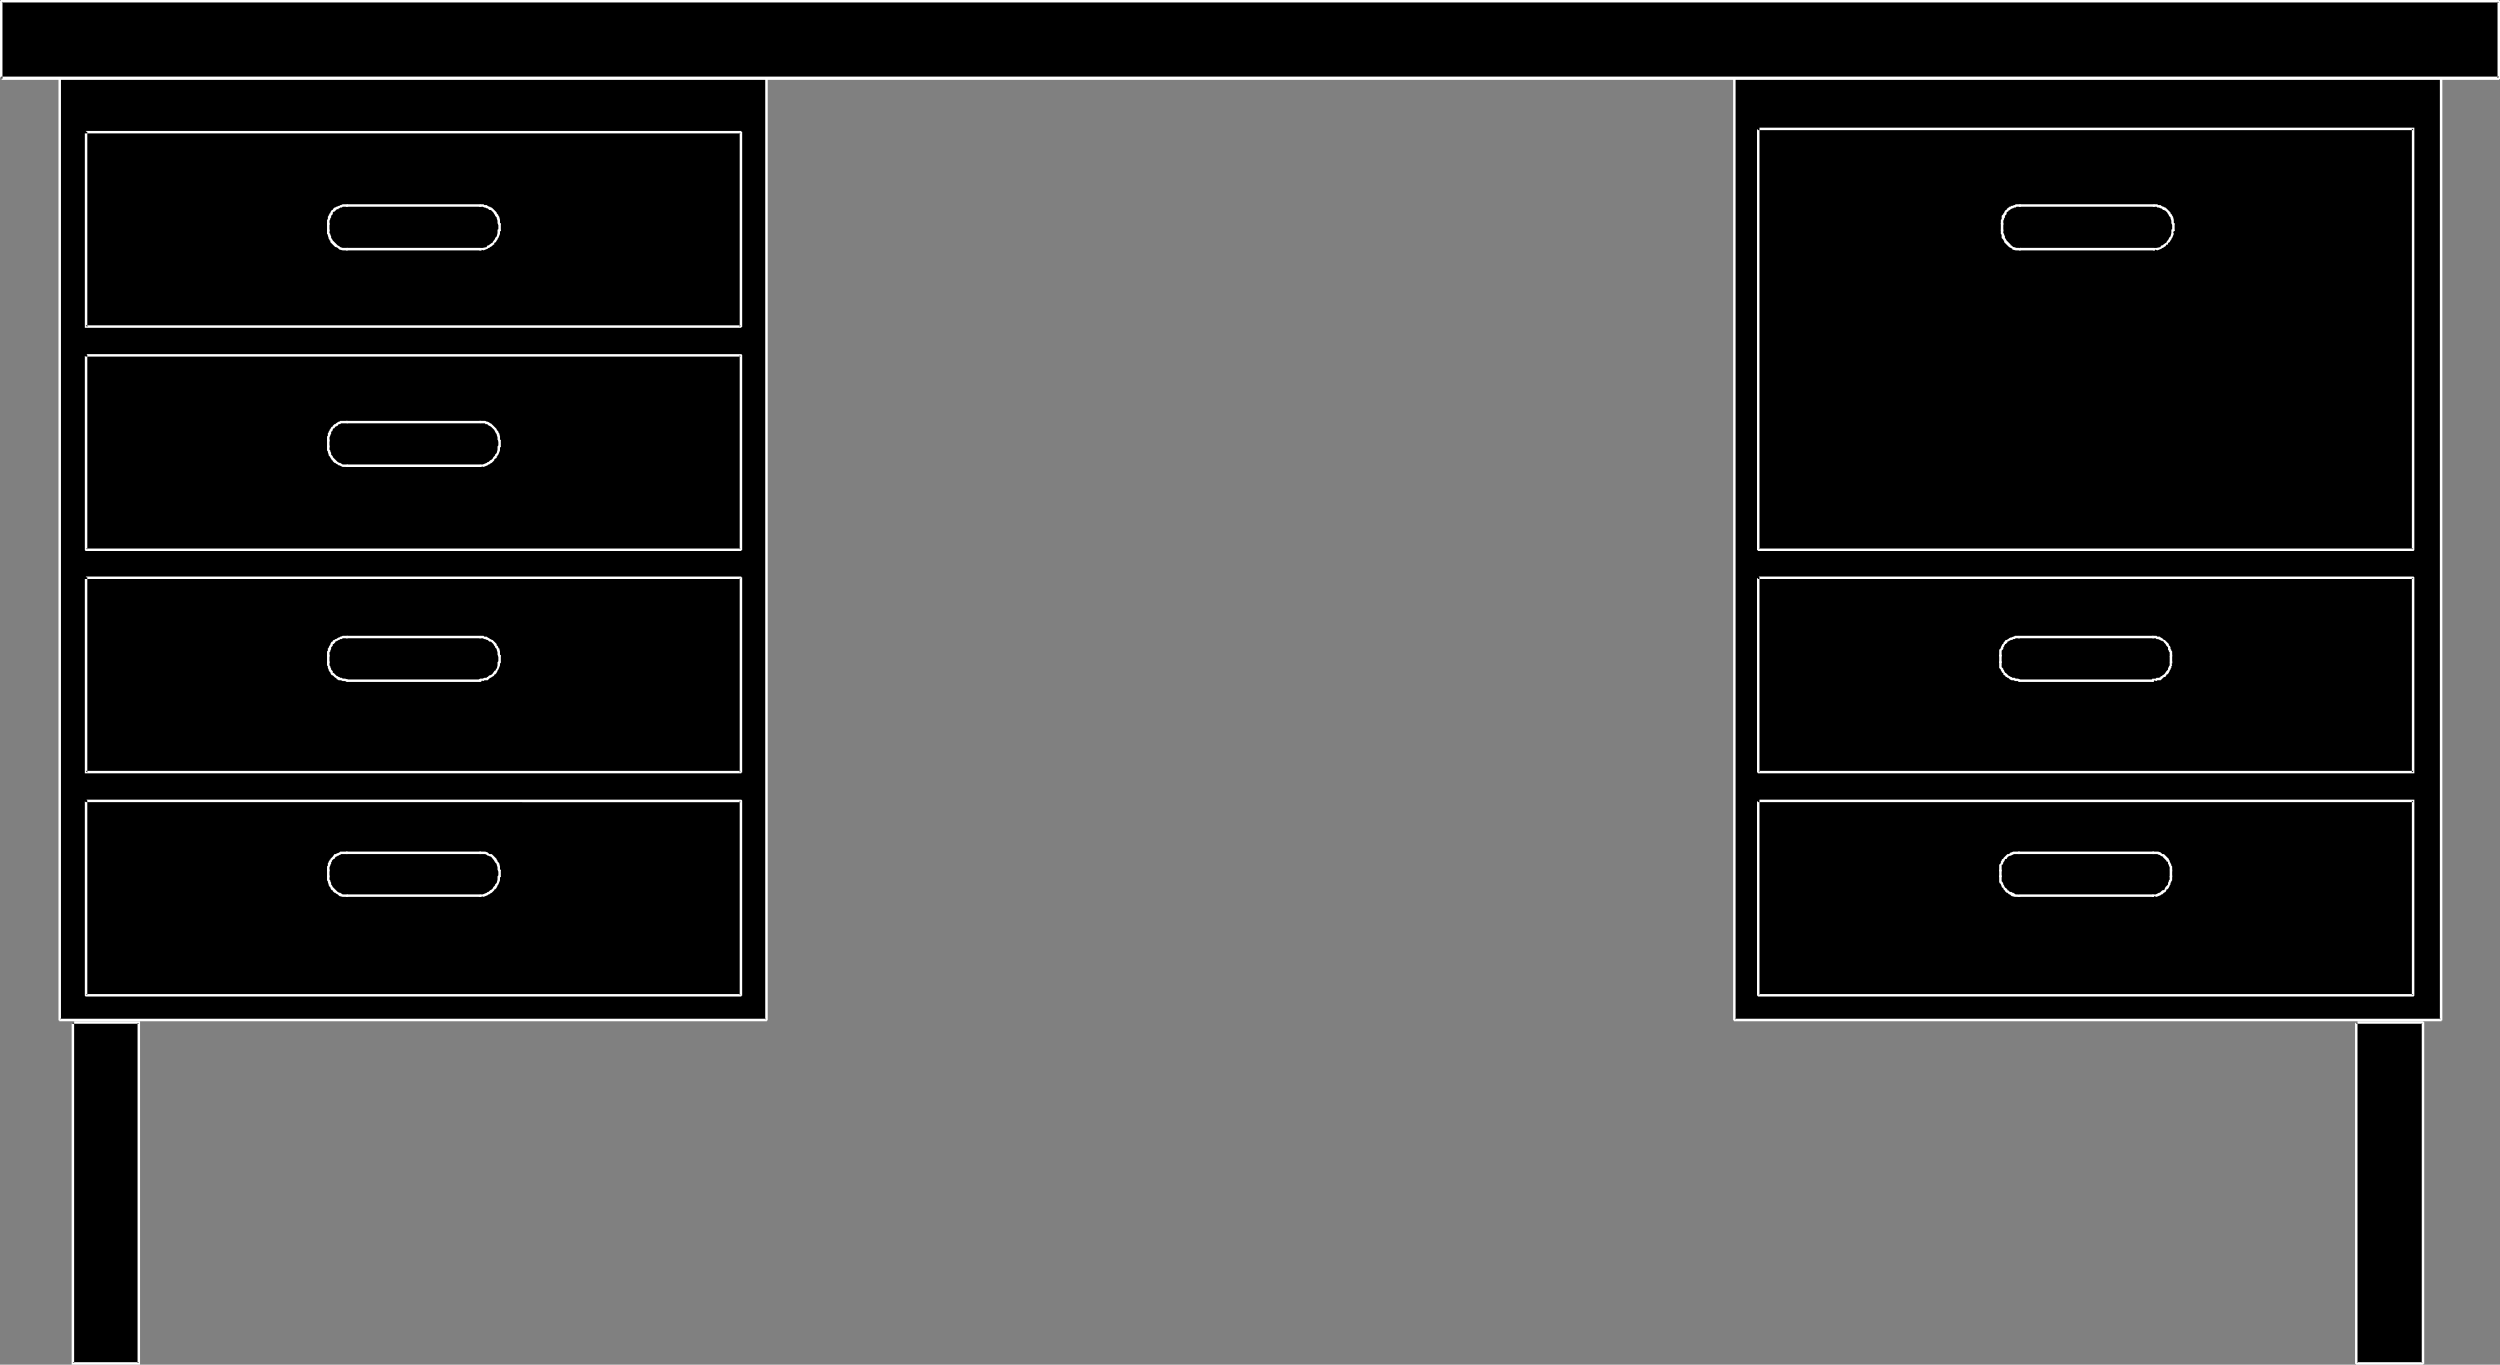 <?xml version="1.0" encoding="UTF-8" standalone="no"?>
<svg
   version="1.0"
   width="129.766mm"
   height="70.835mm"
   id="svg87"
   sodipodi:docname="Desk 06.wmf"
   xmlns:inkscape="http://www.inkscape.org/namespaces/inkscape"
   xmlns:sodipodi="http://sodipodi.sourceforge.net/DTD/sodipodi-0.dtd"
   xmlns="http://www.w3.org/2000/svg"
   xmlns:svg="http://www.w3.org/2000/svg">
  <rect width="100%" height="100%" fill="#808080" stroke="none"/>
  <sodipodi:namedview
     id="namedview87"
     pagecolor="#ffffff"
     bordercolor="#000000"
     borderopacity="0.25"
     inkscape:showpageshadow="2"
     inkscape:pageopacity="0.0"
     inkscape:pagecheckerboard="0"
     inkscape:deskcolor="#d1d1d1"
     inkscape:document-units="mm" />
  <defs
     id="defs1">
    <pattern
       id="WMFhbasepattern"
       patternUnits="userSpaceOnUse"
       width="6"
       height="6"
       x="0"
       y="0" />
  </defs>
  <path
     style="fill:#000000;fill-opacity:1;fill-rule:evenodd;stroke:none"
     d="M 11.797,15.188 H 150.288 V 200.025 H 11.797 Z"
     id="path1" />
  <path
     style="fill:#ffffff;fill-opacity:1;fill-rule:evenodd;stroke:none"
     d="m 11.797,14.865 h -0.162 v 0.162 h -0.162 v 0 0 0.162 0.162 0 h 0.162 v 0 H 150.288 l -0.162,-0.162 V 200.025 l 0.162,-0.162 H 11.797 l 0.162,0.162 v -184.999 0 0 h -0.162 v -0.162 h -0.162 v 0.162 h -0.162 v 0 0 0.162 184.837 0.162 0 0 h 0.162 v 0.162 h 0.162 138.491 0.162 v -0.162 0 0 h 0.162 V 200.025 15.188 15.026 h -0.162 v 0 0 -0.162 h -0.162 z"
     id="path2" />
  <path
     style="fill:#000000;fill-opacity:1;fill-rule:evenodd;stroke:none"
     d="m 14.221,200.671 h 13.09 v 66.729 H 14.221 Z"
     id="path3" />
  <path
     style="fill:#ffffff;fill-opacity:1;fill-rule:evenodd;stroke:none"
     d="m 14.221,200.348 v 0 0 h -0.162 v 0.162 0 0.162 0 0.162 h 0.162 v 0 H 27.31 L 26.987,200.671 v 66.729 l 0.323,-0.162 H 14.221 l 0.323,0.162 v -66.89 0 -0.162 h -0.162 v 0 h -0.162 v 0 h -0.162 v 0.162 0 0.162 66.729 0.162 0 0.162 h 0.162 v 0 0 h 13.09 v 0 0 h 0.162 v -0.162 0 -0.162 -66.729 -0.162 0 -0.162 h -0.162 v 0 0 z"
     id="path4" />
  <path
     style="fill:#000000;fill-opacity:1;fill-rule:evenodd;stroke:none"
     d="M 340.329,15.188 H 478.82 V 200.025 H 340.329 Z"
     id="path5" />
  <path
     style="fill:#ffffff;fill-opacity:1;fill-rule:evenodd;stroke:none"
     d="m 340.329,14.865 h -0.162 v 0.162 h -0.162 v 0 0 0.162 0.162 0 h 0.162 v 0 h 138.653 l -0.162,-0.162 V 200.025 l 0.162,-0.162 H 340.329 l 0.162,0.162 v -184.999 0 0 h -0.162 v -0.162 h -0.162 v 0.162 h -0.162 v 0 0 0.162 184.837 0.162 0 0 h 0.162 v 0.162 h 0.162 138.491 0.162 v -0.162 0 0 h 0.162 V 200.025 15.188 15.026 h -0.162 v 0 0 -0.162 h -0.162 z"
     id="path6" />
  <path
     style="fill:#000000;fill-opacity:1;fill-rule:evenodd;stroke:none"
     d="m 462.337,200.671 h 12.928 v 66.729 h -12.928 z"
     id="path7" />
  <path
     style="fill:#ffffff;fill-opacity:1;fill-rule:evenodd;stroke:none"
     d="m 462.337,200.348 h -0.162 v 0 0 0.162 h -0.162 v 0.162 h 0.162 v 0.162 0 0 h 13.09 l -0.162,-0.162 v 66.729 l 0.162,-0.162 h -12.928 l 0.162,0.162 v -66.89 0 -0.162 0 h -0.162 -0.162 v 0 0 0.162 h -0.162 v 0.162 66.729 0.162 h 0.162 v 0.162 0 0 h 0.162 12.928 0.162 v 0 0 -0.162 h 0.162 v -0.162 -66.729 -0.162 h -0.162 v -0.162 0 0 h -0.162 z"
     id="path8" />
  <path
     style="fill:#000000;fill-opacity:1;fill-rule:evenodd;stroke:none"
     d="M 0.323,15.349 V 0.323 H 490.294 V 15.349 Z"
     id="path9" />
  <path
     style="fill:#ffffff;fill-opacity:1;fill-rule:evenodd;stroke:none"
     d="m 0,15.349 v 0 0.162 0 h 0.162 v 0.162 h 0.162 v -0.162 h 0.162 v 0 -0.162 V 0.323 L 0.323,0.485 H 490.294 l -0.323,-0.162 V 15.349 l 0.323,-0.323 H 0.162 v 0.162 H 0 v 0 0.162 0 0.162 0 h 0.162 v 0.162 H 0.323 490.294 v 0 -0.162 h 0.162 v 0 -0.162 0 -15.026 -0.162 0 0 h -0.162 V 0 0 H 0.323 0.162 V 0.162 H 0 v 0 0 0.162 z"
     id="path10" />
  <path
     style="fill:#000000;fill-opacity:1;fill-rule:evenodd;stroke:none"
     d="M 16.806,26.013 H 145.278 V 64.144 H 16.806 Z"
     id="path11" />
  <path
     style="fill:#ffffff;fill-opacity:1;fill-rule:evenodd;stroke:none"
     d="m 16.806,25.69 v 0 l -0.162,0.162 v 0 0 0 0.162 0 0.162 0 h 0.162 128.472 l -0.162,-0.162 v 38.131 l 0.162,-0.323 H 16.806 l 0.323,0.323 V 25.851 h -0.162 v 0 0 l -0.162,-0.162 v 0 l -0.162,0.162 v 0 0 0 0.162 38.131 0 0 0.162 0 h 0.162 v 0 h 128.472 0.162 v 0 0 -0.162 h 0.162 v 0 -38.131 -0.162 h -0.162 v 0 0 -0.162 h -0.162 z"
     id="path12" />
  <path
     style="fill:#000000;fill-opacity:1;fill-rule:evenodd;stroke:none"
     d="M 16.806,69.637 H 145.278 V 107.768 H 16.806 Z"
     id="path13" />
  <path
     style="fill:#ffffff;fill-opacity:1;fill-rule:evenodd;stroke:none"
     d="m 16.806,69.475 v 0 h -0.162 v 0 0 0.162 0.162 0 0 0 l 0.162,0.162 H 145.278 l -0.162,-0.323 v 38.131 l 0.162,-0.162 H 16.806 l 0.323,0.162 V 69.637 l -0.162,-0.162 v 0 0 h -0.162 v 0 h -0.162 v 0 0 0.162 0 38.131 0.162 0 0 0 l 0.162,0.162 v 0 h 128.472 0.162 v -0.162 0 0 h 0.162 v -0.162 -38.131 0 l -0.162,-0.162 v 0 0 0 h -0.162 z"
     id="path14" />
  <path
     style="fill:#000000;fill-opacity:1;fill-rule:evenodd;stroke:none"
     d="M 16.806,113.423 H 145.278 v 38.131 H 16.806 Z"
     id="path15" />
  <path
     style="fill:#ffffff;fill-opacity:1;fill-rule:evenodd;stroke:none"
     d="m 16.806,113.1 v 0 l -0.162,0.162 v 0 0 0 0.162 0 0.162 0 h 0.162 128.472 l -0.162,-0.162 v 38.131 l 0.162,-0.323 H 16.806 l 0.323,0.323 v -38.292 h -0.162 v 0 0 l -0.162,-0.162 v 0 l -0.162,0.162 v 0 0 0 0.162 38.131 0 0 0.162 0 h 0.162 v 0 h 128.472 0.162 v 0 0 -0.162 h 0.162 v 0 -38.131 -0.162 h -0.162 v 0 0 -0.162 h -0.162 z"
     id="path16" />
  <path
     style="fill:#000000;fill-opacity:1;fill-rule:evenodd;stroke:none"
     d="M 16.806,157.047 H 145.278 v 38.131 H 16.806 Z"
     id="path17" />
  <path
     style="fill:#ffffff;fill-opacity:1;fill-rule:evenodd;stroke:none"
     d="m 16.806,156.885 v 0 h -0.162 v 0 0 0.162 0.162 0 0 0 l 0.162,0.162 H 145.278 l -0.162,-0.323 v 38.131 l 0.162,-0.162 H 16.806 l 0.323,0.162 v -38.131 l -0.162,-0.162 v 0 0 h -0.162 v 0 h -0.162 v 0 0 0.162 0 38.131 0.162 0 0 0 l 0.162,0.162 v 0 h 128.472 0.162 v -0.162 0 0 h 0.162 v -0.162 -38.131 0 l -0.162,-0.162 v 0 0 0 h -0.162 z"
     id="path18" />
  <path
     style="fill:#000000;fill-opacity:1;fill-rule:evenodd;stroke:none"
     d="m 345.016,113.423 h 128.472 v 38.131 H 345.016 Z"
     id="path19" />
  <path
     style="fill:#ffffff;fill-opacity:1;fill-rule:evenodd;stroke:none"
     d="m 345.016,113.1 h -0.162 v 0.162 0 0 h -0.162 v 0.162 h 0.162 v 0.162 0 0 h 128.633 l -0.323,-0.162 v 38.131 l 0.323,-0.323 H 345.016 l 0.162,0.323 v -38.292 0 0 0 l -0.162,-0.162 h -0.162 v 0.162 0 0 h -0.162 v 0.162 38.131 0 h 0.162 v 0.162 0 0 h 0.162 128.472 v 0 h 0.162 v 0 -0.162 0 0 -38.131 -0.162 0 0 0 l -0.162,-0.162 v 0 z"
     id="path20" />
  <path
     style="fill:#000000;fill-opacity:1;fill-rule:evenodd;stroke:none"
     d="m 345.016,157.047 h 128.472 v 38.131 H 345.016 Z"
     id="path21" />
  <path
     style="fill:#ffffff;fill-opacity:1;fill-rule:evenodd;stroke:none"
     d="m 345.016,156.885 h -0.162 v 0 0 0 l -0.162,0.162 v 0.162 h 0.162 v 0 0 0.162 h 128.633 l -0.323,-0.323 v 38.131 l 0.323,-0.162 H 345.016 l 0.162,0.162 v -38.131 -0.162 0 0 h -0.162 -0.162 v 0 0 0 l -0.162,0.162 v 0 38.131 0.162 h 0.162 v 0 0 0.162 h 0.162 128.472 v 0 l 0.162,-0.162 v 0 0 0 -0.162 -38.131 0 -0.162 0 0 h -0.162 v 0 z"
     id="path22" />
  <path
     style="fill:#000000;fill-opacity:1;fill-rule:evenodd;stroke:none"
     d="m 392.526,171.911 v -1.131 l 0.323,-1.293 0.646,-1.131 1.131,-0.808 1.454,-0.162 h 26.341 l 1.454,0.162 0.97,0.808 0.97,1.131 0.162,1.293 v 1.131 l -0.162,1.454 -0.97,1.293 -0.97,0.808 -1.454,0.323 h -26.341 l -1.454,-0.323 -1.131,-0.808 -0.646,-1.293 z"
     id="path23" />
  <path
     style="fill:#ffffff;fill-opacity:1;fill-rule:evenodd;stroke:none"
     d="m 392.203,171.911 v 0.162 0 0 h 0.162 v 0.162 h 0.162 v -0.162 h 0.162 v 0 0 -1.454 0 0 h -0.162 v -0.162 h -0.162 v 0.162 h -0.162 v 0 0 0.162 z"
     id="path24" />
  <path
     style="fill:#ffffff;fill-opacity:1;fill-rule:evenodd;stroke:none"
     d="m 392.203,170.78 v 0 0.162 0 h 0.162 v 0 h 0.162 v 0 h 0.162 v 0 -0.162 -0.646 -0.323 -0.162 h 0.162 l 0.162,-0.323 v 0 -0.162 l 0.162,-0.162 v 0 l 0.162,-0.323 v -0.162 h 0.162 0.162 l 0.162,-0.323 v 0 l 0.162,-0.162 v 0 l 0.323,-0.162 h 0.162 l 0.323,-0.162 0.323,-0.162 h 0.162 0.162 0.646 0.162 v 0 -0.162 h 0.162 v -0.162 h -0.162 v -0.162 0 h -0.162 v 0 h -0.808 -0.162 -0.162 l -0.323,0.162 h -0.162 l -0.162,0.162 -0.162,0.162 h -0.162 v 0 h -0.162 l -0.323,0.323 -0.162,0.162 v 0 l -0.162,0.162 -0.162,0.162 v 0.162 h -0.162 l -0.162,0.162 v 0.162 l -0.162,0.162 v 0.323 0 l -0.323,0.323 v 0.162 0.162 z"
     id="path25" />
  <path
     style="fill:#ffffff;fill-opacity:1;fill-rule:evenodd;stroke:none"
     d="m 396.081,167.064 v 0 h -0.162 v 0 0.162 h -0.162 v 0.162 h 0.162 v 0.162 0 h 0.162 26.341 0.162 v 0 -0.162 0 -0.162 0 -0.162 0 h -0.162 v 0 z"
     id="path26" />
  <path
     style="fill:#ffffff;fill-opacity:1;fill-rule:evenodd;stroke:none"
     d="m 422.422,167.064 h -0.162 v 0 0 0.162 h -0.162 v 0.162 h 0.162 v 0.162 0 0 h 0.646 0.162 0.162 l 0.323,0.162 h 0.162 l 0.162,0.162 v 0 l 0.323,0.162 h 0.162 v 0.162 l 0.162,0.162 0.162,0.162 0.323,0.323 v 0.162 h 0.162 l 0.162,0.162 v 0.162 0.162 l 0.162,0.162 v 0.162 l 0.162,0.323 v 0.485 l 0.162,0.323 -0.162,-0.162 v 0 l 0.162,0.162 v 0 0 0 h 0.162 0.162 v 0 0 -0.162 0 -0.162 -0.162 -0.485 l -0.162,-0.162 v -0.162 l -0.162,-0.323 v 0 l -0.162,-0.323 v -0.162 l -0.162,-0.162 v -0.162 l -0.162,-0.162 -0.323,-0.323 -0.162,-0.162 v 0 l -0.323,-0.323 h -0.162 v 0 h -0.162 l -0.162,-0.162 -0.162,-0.162 -0.485,-0.162 h -0.162 -0.162 z"
     id="path27" />
  <path
     style="fill:#ffffff;fill-opacity:1;fill-rule:evenodd;stroke:none"
     d="m 426.139,170.78 v -0.162 0 0 0 l -0.162,-0.162 h -0.162 v 0.162 0 0 h -0.162 v 1.454 h 0.162 v 0 0 0.162 h 0.162 l 0.162,-0.162 v 0 0 0 -0.162 z"
     id="path28" />
  <path
     style="fill:#ffffff;fill-opacity:1;fill-rule:evenodd;stroke:none"
     d="m 426.139,171.911 v 0 0 -0.162 0 h -0.162 -0.162 v 0 0 0.162 h -0.162 v 0 l 0.162,-0.162 -0.162,0.162 v 0.646 l -0.162,0.162 v 0.162 l -0.162,0.323 v 0 0.162 0.162 l -0.162,0.162 -0.162,0.162 -0.162,0.162 -0.162,0.323 v 0.162 l -0.323,0.162 h -0.162 l -0.162,0.162 -0.162,0.162 v 0 l -0.162,0.162 h -0.162 l -0.646,0.323 h -0.646 l -0.162,0.162 0.323,-0.162 h -0.162 v 0.162 0 0 l -0.162,0.162 v 0 l 0.162,0.162 v 0 0 0 h 0.162 0.162 V 175.789 l 0.485,0.162 0.808,-0.323 0.162,-0.162 h 0.162 l 0.162,-0.162 0.162,-0.162 v 0 l 0.323,-0.162 0.162,-0.323 v -0.162 h 0.162 l 0.323,-0.323 v -0.162 l 0.162,-0.162 v -0.162 l 0.162,-0.162 v -0.323 l 0.162,-0.162 v -0.162 l 0.162,-0.162 v -0.485 -0.162 z"
     id="path29" />
  <path
     style="fill:#ffffff;fill-opacity:1;fill-rule:evenodd;stroke:none"
     d="m 422.422,175.951 v 0 h 0.162 v 0 0 -0.162 0 -0.162 0 0 l -0.162,-0.162 h -26.341 l -0.162,0.162 v 0 0 l -0.162,0.162 v 0 l 0.162,0.162 v 0 0 h 0.162 v 0 z"
     id="path30" />
  <path
     style="fill:#ffffff;fill-opacity:1;fill-rule:evenodd;stroke:none"
     d="m 396.081,175.951 v 0 h 0.162 v 0 0 l 0.162,-0.162 v 0 l -0.162,-0.162 v 0 0 l -0.162,-0.162 v 0 l 0.162,0.162 -0.323,-0.162 h -0.485 l -0.485,-0.323 h -0.162 l -0.162,-0.162 h -0.162 -0.162 l -0.323,-0.323 h -0.162 v -0.162 l -0.162,-0.162 -0.162,-0.162 h -0.162 v -0.162 l -0.162,-0.162 v -0.162 l -0.162,-0.162 v -0.162 0 l -0.162,-0.323 -0.162,-0.162 v -0.162 -0.162 -0.646 0 -0.162 h -0.162 v 0 h -0.162 v 0 h -0.162 v 0.162 0 0 0.808 0.162 0.162 l 0.162,0.323 h 0.162 v 0.162 l 0.162,0.323 v 0.162 l 0.162,0.162 h 0.162 v 0.162 l 0.162,0.323 h 0.162 v 0.162 l 0.162,0.162 0.162,0.162 h 0.162 l 0.162,0.162 0.162,0.162 h 0.162 l 0.162,0.162 0.162,0.162 0.646,0.162 h 0.485 0.162 z"
     id="path31" />
  <path
     style="fill:#000000;fill-opacity:1;fill-rule:evenodd;stroke:none"
     d="m 392.526,129.903 v -1.293 l 0.323,-1.454 0.646,-0.969 1.131,-0.808 1.454,-0.323 h 26.341 l 1.454,0.323 0.97,0.808 0.97,0.969 0.162,1.454 v 1.293 l -0.162,1.454 -0.97,1.131 -0.97,0.808 -1.454,0.162 h -26.341 l -1.454,-0.162 -1.131,-0.808 -0.646,-1.131 z"
     id="path32" />
  <path
     style="fill:#ffffff;fill-opacity:1;fill-rule:evenodd;stroke:none"
     d="m 392.203,129.903 v 0 0.162 0 h 0.162 v 0.162 h 0.162 v -0.162 h 0.162 v 0 -0.162 -1.293 -0.162 0 h -0.162 v 0 h -0.162 v 0 h -0.162 v 0 0.162 0 z"
     id="path33" />
  <path
     style="fill:#ffffff;fill-opacity:1;fill-rule:evenodd;stroke:none"
     d="m 392.203,128.61 v 0.162 0 0 h 0.162 v 0.162 h 0.162 v -0.162 h 0.162 v 0 0 -0.808 -0.162 -0.162 l 0.162,-0.162 0.162,-0.162 v -0.162 -0.162 l 0.162,-0.162 v -0.162 l 0.162,-0.162 v -0.162 h 0.162 l 0.162,-0.162 0.162,-0.162 v -0.162 h 0.162 l 0.162,-0.162 h 0.162 l 0.162,-0.162 v 0 h 0.323 l 0.162,-0.162 h 0.162 0.162 l 0.162,-0.162 h 0.646 0.162 v 0 0 l 0.162,-0.162 v -0.162 h -0.162 v 0 0 l -0.162,-0.162 v 0 h -0.808 l -0.162,0.162 h -0.162 l -0.323,0.162 v 0 h -0.162 l -0.323,0.162 -0.162,0.162 h -0.162 v 0.162 h -0.323 l -0.162,0.162 v 0.162 h -0.162 l -0.162,0.323 v 0.162 h -0.162 l -0.162,0.323 v 0 l -0.162,0.323 v 0.162 0 l -0.323,0.323 v 0.162 0.162 z"
     id="path34" />
  <path
     style="fill:#ffffff;fill-opacity:1;fill-rule:evenodd;stroke:none"
     d="m 396.081,124.733 v 0 l -0.162,0.162 v 0 0 h -0.162 v 0.162 l 0.162,0.162 v 0 0 h 0.162 26.341 0.162 v 0 0 -0.162 -0.162 0 0 0 l -0.162,-0.162 v 0 z"
     id="path35" />
  <path
     style="fill:#ffffff;fill-opacity:1;fill-rule:evenodd;stroke:none"
     d="m 422.422,124.733 h -0.162 v 0.162 0 0 h -0.162 v 0.162 l 0.162,0.162 v 0 0 0 h 0.646 l 0.162,0.162 h 0.162 0.162 l 0.323,0.162 h 0.162 v 0 0.162 h 0.323 l 0.162,0.162 h 0.162 v 0.162 l 0.162,0.162 0.162,0.162 0.162,0.323 v 0 l 0.162,0.162 0.162,0.162 v 0.162 0.162 0.162 l 0.162,0.162 v 0.162 l 0.162,0.162 v 0.485 l 0.162,0.323 -0.162,-0.162 v 0.162 h 0.162 v 0 0 0.162 h 0.162 l 0.162,-0.162 v 0 0 0 -0.162 -0.162 0 -0.646 l -0.162,-0.162 v -0.162 l -0.162,-0.162 v -0.162 -0.162 l -0.162,-0.323 h -0.162 v -0.323 l -0.162,-0.162 -0.162,-0.162 -0.162,-0.162 -0.162,-0.162 -0.162,-0.162 h -0.162 l -0.162,-0.162 v 0 l -0.162,-0.162 -0.323,-0.162 v 0 l -0.162,-0.162 h -0.323 -0.162 l -0.162,-0.162 z"
     id="path36" />
  <path
     style="fill:#ffffff;fill-opacity:1;fill-rule:evenodd;stroke:none"
     d="m 426.139,128.61 v 0 -0.162 0 0 h -0.162 -0.162 v 0 0 0 l -0.162,0.162 v 1.293 l 0.162,0.162 v 0 0 0.162 h 0.162 l 0.162,-0.162 v 0 0 -0.162 0 z"
     id="path37" />
  <path
     style="fill:#ffffff;fill-opacity:1;fill-rule:evenodd;stroke:none"
     d="m 426.139,129.903 v 0 -0.162 0 0 h -0.162 -0.162 v 0 0 0 l -0.162,0.162 v 0 l 0.162,-0.162 -0.162,0.162 v 0.646 l -0.162,0.162 v 0.162 l -0.162,0.162 v 0.162 0.162 l -0.162,0.162 -0.162,0.162 v 0 l -0.323,0.485 -0.162,0.162 -0.323,0.162 v 0.162 h -0.323 v 0.162 l -0.323,0.162 v 0 h -0.323 -0.162 l -0.162,0.162 h -0.646 l -0.162,0.162 h 0.323 -0.162 v 0 0 0 l -0.162,0.162 v 0 l 0.162,0.162 v 0 0 0.162 h 0.162 l 0.162,-0.162 v -0.162 l 0.485,0.162 0.162,-0.162 h 0.162 0.162 0.323 l 0.162,-0.162 0.162,-0.162 0.162,-0.162 v 0 l 0.162,-0.162 h 0.323 v -0.162 l 0.162,-0.162 v -0.162 h 0.162 l 0.162,-0.162 0.162,-0.162 v -0.162 l 0.162,-0.162 v -0.162 l 0.162,-0.162 v -0.162 l 0.162,-0.162 v -0.323 l 0.162,-0.162 -0.162,-0.485 0.162,0.162 z"
     id="path38" />
  <path
     style="fill:#ffffff;fill-opacity:1;fill-rule:evenodd;stroke:none"
     d="m 422.422,133.781 v 0 l 0.162,-0.162 v 0 0 -0.162 0 -0.162 0 0 h -0.162 -26.341 -0.162 v 0 0 l -0.162,0.162 v 0 l 0.162,0.162 v 0 0 l 0.162,0.162 v 0 z"
     id="path39" />
  <path
     style="fill:#ffffff;fill-opacity:1;fill-rule:evenodd;stroke:none"
     d="m 396.081,133.781 v 0 l 0.162,-0.162 v 0 0 l 0.162,-0.162 v 0 l -0.162,-0.162 v 0 0 h -0.162 v 0 h 0.162 l -0.323,-0.162 h -0.485 l -0.162,-0.162 h -0.162 -0.323 v 0 l -0.162,-0.162 h -0.162 l -0.162,-0.162 h -0.162 l -0.162,-0.162 -0.162,-0.162 -0.162,-0.162 -0.162,-0.162 h -0.162 v -0.162 l -0.162,-0.162 v -0.162 l -0.162,-0.162 v 0 -0.162 l -0.162,-0.162 -0.162,-0.162 v -0.162 -0.162 -0.646 -0.162 0 h -0.162 v 0 h -0.162 v 0 h -0.162 v 0 0.162 0 0.646 0.162 0.323 l 0.162,0.162 0.162,0.162 v 0.162 l 0.162,0.162 v 0.162 l 0.162,0.162 h 0.162 v 0.323 l 0.162,0.162 h 0.162 l 0.162,0.323 h 0.162 l 0.162,0.162 h 0.162 l 0.162,0.162 0.162,0.162 0.323,0.162 h 0.162 0.162 0.162 l 0.162,0.162 h 0.485 0.162 z"
     id="path40" />
  <path
     style="fill:#000000;fill-opacity:1;fill-rule:evenodd;stroke:none"
     d="m 64.478,171.911 v -1.131 l 0.323,-1.293 0.808,-1.131 1.131,-0.808 1.293,-0.162 h 26.179 l 1.454,0.162 1.293,0.808 0.808,1.131 0.162,1.293 v 1.131 l -0.162,1.454 -0.808,1.293 -1.293,0.808 -1.454,0.323 H 68.034 l -1.293,-0.323 -1.131,-0.808 -0.808,-1.293 z"
     id="path41" />
  <path
     style="fill:#ffffff;fill-opacity:1;fill-rule:evenodd;stroke:none"
     d="m 64.155,171.911 v 0.162 h 0.162 v 0 0 l 0.162,0.162 v 0 l 0.162,-0.162 v 0 0 0 -1.454 0 0 0 l -0.162,-0.162 v 0 l -0.162,0.162 v 0 0 h -0.162 v 0.162 z"
     id="path42" />
  <path
     style="fill:#ffffff;fill-opacity:1;fill-rule:evenodd;stroke:none"
     d="m 64.155,170.78 v 0 l 0.162,0.162 v 0 0 h 0.162 v 0 h 0.162 v 0 0 -0.162 -0.646 l 0.162,-0.323 v -0.162 l 0.162,-0.162 v -0.162 -0.162 l 0.162,-0.162 v -0.162 l 0.162,-0.162 0.162,-0.162 h 0.162 l 0.162,-0.323 0.162,-0.162 h 0.162 l 0.162,-0.162 h 0.162 l 0.162,-0.162 h 0.162 l 0.162,-0.162 h 0.162 0.162 0.97 v 0 0 -0.162 h 0.162 v -0.162 h -0.162 v -0.162 0 0 h -0.162 -0.808 -0.323 -0.162 l -0.162,0.162 -0.323,0.162 h -0.162 l -0.162,0.162 h -0.162 -0.162 l -0.323,0.485 v 0 l -0.162,0.162 -0.323,0.323 v 0.162 h -0.162 v 0.162 l -0.162,0.162 v 0.162 l -0.162,0.162 v 0.323 0.162 l -0.162,0.162 z"
     id="path43" />
  <path
     style="fill:#ffffff;fill-opacity:1;fill-rule:evenodd;stroke:none"
     d="m 68.034,167.064 v 0 0 h -0.162 v 0.162 0 0.162 0 0.162 h 0.162 v 0 h 26.179 0.162 v 0 -0.162 h 0.162 v -0.162 h -0.162 v -0.162 0 h -0.162 v 0 z"
     id="path44" />
  <path
     style="fill:#ffffff;fill-opacity:1;fill-rule:evenodd;stroke:none"
     d="m 94.213,167.064 v 0 h -0.162 v 0 0.162 h -0.162 v 0.162 h 0.162 v 0.162 0 h 0.162 0.485 0.323 0.162 l 0.323,0.162 v 0 l 0.162,0.162 h 0.162 l 0.323,0.162 h 0.162 l 0.646,0.808 v 0.162 h 0.162 v 0.162 l 0.162,0.162 0.162,0.162 v 0.162 l 0.162,0.485 v 0.485 l 0.162,0.323 v -0.162 0 0.162 0 0 h 0.162 0.162 v 0 0 0 l 0.162,-0.162 v 0 l -0.162,-0.162 v -0.162 -0.485 l -0.162,-0.646 -0.162,-0.162 -0.162,-0.162 v -0.162 l -0.162,-0.162 v -0.162 l -0.162,-0.162 -0.808,-0.808 h -0.162 -0.162 -0.162 l -0.162,-0.162 -0.162,-0.162 -0.485,-0.162 h -0.162 -0.162 z"
     id="path45" />
  <path
     style="fill:#ffffff;fill-opacity:1;fill-rule:evenodd;stroke:none"
     d="m 98.253,170.78 v -0.162 h -0.162 v 0 0 -0.162 h -0.162 l -0.162,0.162 v 0 0 0 1.454 0 0 0 l 0.162,0.162 h 0.162 v -0.162 0 0 h 0.162 v -0.162 z"
     id="path46" />
  <path
     style="fill:#ffffff;fill-opacity:1;fill-rule:evenodd;stroke:none"
     d="m 98.253,171.911 v 0 h -0.162 v -0.162 0 0 h -0.162 -0.162 v 0 0.162 0 0 -0.162 l -0.162,0.162 v 0.646 l -0.162,0.646 -0.162,0.162 -0.162,0.162 v 0.162 l -0.162,0.162 -0.162,0.162 -0.162,0.323 v 0 l -0.162,0.162 -0.323,0.162 -0.323,0.323 h -0.162 l -0.162,0.162 v 0 l -0.808,0.323 h -0.485 l -0.323,0.162 0.323,-0.162 v 0 l -0.162,0.162 v 0 0 l -0.162,0.162 v 0 l 0.162,0.162 v 0 0 h 0.162 v 0 h 0.323 l -0.162,-0.162 0.485,0.162 0.808,-0.323 0.162,-0.162 h 0.162 l 0.162,-0.162 0.323,-0.162 0.323,-0.323 0.162,-0.162 v -0.162 h 0.162 l 0.323,-0.323 v -0.162 l 0.162,-0.162 v -0.162 l 0.162,-0.162 0.323,-0.808 v -0.485 -0.162 z"
     id="path47" />
  <path
     style="fill:#ffffff;fill-opacity:1;fill-rule:evenodd;stroke:none"
     d="m 94.213,175.951 v 0 h 0.162 v 0 0 l 0.162,-0.162 v 0 l -0.162,-0.162 v 0 0 l -0.162,-0.162 H 68.034 v 0.162 h -0.162 v 0 0.162 0 0.162 0 h 0.162 v 0 0 z"
     id="path48" />
  <path
     style="fill:#ffffff;fill-opacity:1;fill-rule:evenodd;stroke:none"
     d="m 68.034,175.951 h 0.162 v 0 0 0 l 0.162,-0.162 v 0 l -0.162,-0.162 v 0 0 -0.162 h -0.162 0.162 -0.485 -0.485 l -0.485,-0.323 v 0 h -0.162 l -0.323,-0.162 -0.162,-0.162 -0.162,-0.162 -0.162,-0.162 -0.162,-0.162 -0.162,-0.162 -0.162,-0.162 v 0 0 l -0.162,-0.323 -0.162,-0.162 v -0.162 -0.162 l -0.162,-0.323 v -0.162 l -0.162,-0.162 v -0.646 0 -0.162 0 h -0.162 v 0 h -0.162 v 0 0.162 h -0.162 v 0 0.808 l 0.162,0.162 v 0.162 l 0.162,0.485 v 0.162 l 0.162,0.162 v 0.162 h 0.162 v 0.162 l 0.162,0.323 0.162,0.162 h 0.162 v 0.162 l 0.323,0.323 h 0.162 l 0.162,0.162 0.323,0.162 0.162,0.162 0.162,0.162 0.646,0.162 h 0.485 z"
     id="path49" />
  <path
     style="fill:#000000;fill-opacity:1;fill-rule:evenodd;stroke:none"
     d="m 64.478,129.903 v -1.293 l 0.323,-1.454 0.808,-0.969 1.131,-0.808 1.293,-0.323 h 26.179 l 1.454,0.323 1.293,0.808 0.808,0.969 0.162,1.454 v 1.293 l -0.162,1.454 -0.808,1.131 -1.293,0.808 -1.454,0.162 H 68.034 l -1.293,-0.162 -1.131,-0.808 -0.808,-1.131 z"
     id="path50" />
  <path
     style="fill:#ffffff;fill-opacity:1;fill-rule:evenodd;stroke:none"
     d="m 64.155,129.903 v 0 l 0.162,0.162 v 0 0 l 0.162,0.162 v 0 l 0.162,-0.162 v 0 0 -0.162 -1.293 -0.162 0 0 h -0.162 v 0 h -0.162 v 0 0 l -0.162,0.162 v 0 z"
     id="path51" />
  <path
     style="fill:#ffffff;fill-opacity:1;fill-rule:evenodd;stroke:none"
     d="m 64.155,128.61 v 0.162 h 0.162 v 0 0 l 0.162,0.162 v 0 l 0.162,-0.162 v 0 0 0 -0.808 l 0.162,-0.162 v -0.162 l 0.162,-0.323 v -0.323 l 0.162,-0.162 0.162,-0.162 v -0.162 -0.162 h 0.162 l 0.162,-0.162 0.162,-0.162 v -0.162 h 0.162 l 0.162,-0.162 h 0.162 l 0.162,-0.162 h 0.162 l 0.162,-0.162 h 0.162 0.162 l 0.162,-0.162 h 0.97 v 0 0 0 l 0.162,-0.162 v -0.162 h -0.162 v 0 0 -0.162 h -0.162 -0.808 l -0.323,0.162 h -0.162 l -0.162,0.162 h -0.162 v 0 l -0.485,0.323 h -0.162 l -0.162,0.162 h -0.162 l -0.162,0.162 v 0.162 h -0.162 l -0.162,0.162 -0.162,0.323 v 0.162 l -0.162,0.162 v 0 l -0.162,0.323 v 0.162 h -0.162 v 0.323 0.162 l -0.162,0.162 z"
     id="path52" />
  <path
     style="fill:#ffffff;fill-opacity:1;fill-rule:evenodd;stroke:none"
     d="m 68.034,124.733 v 0 0.162 h -0.162 v 0 0 0.162 0.162 0 h 0.162 v 0 h 26.179 0.162 v 0 0 l 0.162,-0.162 v -0.162 h -0.162 v 0 0 l -0.162,-0.162 v 0 z"
     id="path53" />
  <path
     style="fill:#ffffff;fill-opacity:1;fill-rule:evenodd;stroke:none"
     d="m 94.213,124.733 v 0 l -0.162,0.162 v 0 0 h -0.162 v 0.162 l 0.162,0.162 v 0 0 h 0.162 0.485 l 0.323,0.162 h 0.162 v 0 l 0.323,0.162 h 0.162 v 0 l 0.323,0.323 h 0.323 v 0 l 0.485,0.485 0.162,0.323 0.162,0.162 v 0.162 l 0.162,0.162 0.162,0.162 v 0.162 l 0.162,0.485 v 0.485 l 0.162,0.323 v -0.162 0.162 0 0 0 l 0.162,0.162 h 0.162 v -0.162 0 0 h 0.162 v -0.162 l -0.162,-0.162 v 0 -0.646 l -0.162,-0.646 H 97.768 v -0.162 l -0.162,-0.323 h -0.162 v -0.323 l -0.162,-0.162 -0.162,-0.162 -0.485,-0.485 h -0.162 l -0.162,-0.162 h -0.162 l -0.162,-0.162 -0.323,-0.162 v 0 l -0.162,-0.162 h -0.323 -0.162 l -0.162,-0.162 z"
     id="path54" />
  <path
     style="fill:#ffffff;fill-opacity:1;fill-rule:evenodd;stroke:none"
     d="m 98.253,128.61 v 0 l -0.162,-0.162 v 0 0 0 h -0.162 -0.162 v 0 0 0.162 1.293 0.162 0 0 l 0.162,0.162 h 0.162 v -0.162 0 0 l 0.162,-0.162 v 0 z"
     id="path55" />
  <path
     style="fill:#ffffff;fill-opacity:1;fill-rule:evenodd;stroke:none"
     d="m 98.253,129.903 v 0 l -0.162,-0.162 v 0 0 0 h -0.162 -0.162 v 0 0 0.162 0 -0.162 l -0.162,0.162 v 0.646 l -0.162,0.646 h -0.162 v 0.323 h -0.162 l -0.162,0.162 v 0 l -0.323,0.485 v 0 l -0.162,0.162 -0.323,0.162 h -0.162 l -0.162,0.162 -0.162,0.162 h -0.162 v 0.162 h -0.162 -0.162 -0.162 l -0.323,0.162 h -0.485 l -0.323,0.162 h 0.323 v 0 h -0.162 v 0 0 l -0.162,0.162 v 0 l 0.162,0.162 v 0 0 l 0.162,0.162 v 0 l 0.323,-0.162 -0.162,-0.162 0.485,0.162 0.162,-0.162 h 0.162 0.323 0.162 l 0.162,-0.162 0.162,-0.162 0.162,-0.162 h 0.162 l 0.162,-0.162 0.323,-0.162 0.162,-0.162 v -0.162 h 0.162 l 0.162,-0.162 0.162,-0.162 v -0.162 l 0.162,-0.162 v -0.162 l 0.162,-0.162 0.323,-0.808 v -0.485 0.162 z"
     id="path56" />
  <path
     style="fill:#ffffff;fill-opacity:1;fill-rule:evenodd;stroke:none"
     d="m 94.213,133.781 v 0 l 0.162,-0.162 v 0 0 l 0.162,-0.162 v 0 l -0.162,-0.162 v 0 0 H 94.213 68.034 v 0 h -0.162 v 0 0.162 0 0.162 0 h 0.162 v 0.162 0 z"
     id="path57" />
  <path
     style="fill:#ffffff;fill-opacity:1;fill-rule:evenodd;stroke:none"
     d="m 68.034,133.781 h 0.162 v -0.162 0 0 l 0.162,-0.162 v 0 l -0.162,-0.162 v 0 0 0 h -0.162 0.162 l -0.485,-0.162 h -0.485 l -0.162,-0.162 h -0.162 -0.162 v 0 l -0.162,-0.162 h -0.162 l -0.162,-0.162 h -0.162 l -0.162,-0.162 -0.323,-0.323 -0.162,-0.162 h -0.162 v -0.162 -0.162 l -0.162,-0.162 -0.162,-0.162 v -0.162 0 l -0.162,-0.323 v -0.162 l -0.162,-0.162 v -0.646 -0.162 0 0 h -0.162 v 0 h -0.162 v 0 0 l -0.162,0.162 v 0 0.646 l 0.162,0.162 v 0.323 l 0.162,0.323 v 0.162 l 0.162,0.162 v 0.162 h 0.162 v 0.162 l 0.162,0.323 0.162,0.162 h 0.162 l 0.323,0.323 0.162,0.162 h 0.162 l 0.162,0.323 h 0.162 l 0.162,0.162 h 0.162 0.162 0.162 l 0.323,0.162 h 0.485 z"
     id="path58" />
  <path
     style="fill:#000000;fill-opacity:1;fill-rule:evenodd;stroke:none"
     d="m 64.478,87.571 v -1.131 l 0.323,-1.454 0.808,-1.131 1.131,-0.646 1.293,-0.485 h 26.179 l 1.454,0.485 1.293,0.646 0.808,1.131 0.162,1.454 v 1.131 l -0.162,1.454 -0.808,1.131 -1.293,0.969 -1.454,0.323 H 68.034 l -1.293,-0.323 -1.131,-0.969 -0.808,-1.131 z"
     id="path59" />
  <path
     style="fill:#ffffff;fill-opacity:1;fill-rule:evenodd;stroke:none"
     d="m 64.155,87.571 v 0.162 h 0.162 v 0 0 l 0.162,0.162 v 0 l 0.162,-0.162 v 0 0 0 -1.454 0 0 0 l -0.162,-0.162 v 0 l -0.162,0.162 v 0 0 h -0.162 v 0.162 z"
     id="path60" />
  <path
     style="fill:#ffffff;fill-opacity:1;fill-rule:evenodd;stroke:none"
     d="m 64.155,86.44 v 0 h 0.162 v 0.162 0 h 0.162 v 0 h 0.162 v 0 -0.162 0 -0.646 l 0.162,-0.323 v -0.162 l 0.162,-0.162 v -0.485 h 0.162 l 0.162,-0.323 v -0.162 0 l 0.162,-0.162 h 0.162 l 0.162,-0.323 v 0 h 0.162 l 0.162,-0.162 h 0.162 l 0.162,-0.323 h 0.162 0.162 l 0.162,-0.162 h 0.162 0.162 0.97 v -0.162 0 0 h 0.162 v -0.162 h -0.162 v -0.162 0 0 h -0.162 -0.808 -0.323 -0.162 l -0.162,0.162 h -0.162 v 0 l -0.485,0.323 -0.162,0.162 h -0.162 l -0.162,0.162 -0.162,0.162 v 0.162 h -0.162 l -0.162,0.162 -0.162,0.323 v 0 l -0.162,0.162 v 0.162 l -0.162,0.162 v 0.162 l -0.162,0.162 v 0.323 0.162 l -0.162,0.162 z"
     id="path61" />
  <path
     style="fill:#ffffff;fill-opacity:1;fill-rule:evenodd;stroke:none"
     d="m 68.034,82.563 v 0 0 h -0.162 v 0.162 0 0.162 0 0 h 0.162 v 0.162 h 26.179 l 0.162,-0.162 v 0 0 h 0.162 v -0.162 h -0.162 v -0.162 0 h -0.162 v 0 z"
     id="path62" />
  <path
     style="fill:#ffffff;fill-opacity:1;fill-rule:evenodd;stroke:none"
     d="m 94.213,82.563 v 0 h -0.162 v 0 0.162 h -0.162 v 0.162 h 0.162 v 0 0 l 0.162,0.162 h 0.485 0.323 0.162 v 0.162 h 0.323 0.162 v 0.162 l 0.323,0.162 0.323,0.162 v 0 l 0.485,0.485 0.162,0.162 0.162,0.323 v 0 l 0.162,0.323 0.162,0.162 v 0.162 l 0.162,0.485 v 0.485 l 0.162,0.162 v 0 0 0 0.162 0 h 0.162 0.162 v 0 0 -0.162 h 0.162 v 0 l -0.162,-0.162 V 86.117 85.633 l -0.162,-0.646 -0.162,-0.162 v -0.162 l -0.162,-0.162 -0.162,-0.162 v -0.162 l -0.162,-0.162 -0.162,-0.162 -0.485,-0.485 -0.162,-0.162 -0.162,-0.162 h -0.162 l -0.162,-0.162 -0.323,-0.162 v 0 h -0.162 l -0.323,-0.162 h -0.162 -0.162 z"
     id="path63" />
  <path
     style="fill:#ffffff;fill-opacity:1;fill-rule:evenodd;stroke:none"
     d="m 98.253,86.44 v -0.162 h -0.162 v 0 0 -0.162 h -0.162 l -0.162,0.162 v 0 0 0 1.454 0 0 0 l 0.162,0.162 h 0.162 v -0.162 0 0 h 0.162 v -0.162 z"
     id="path64" />
  <path
     style="fill:#ffffff;fill-opacity:1;fill-rule:evenodd;stroke:none"
     d="m 98.253,87.571 v 0 h -0.162 v -0.162 0 0 h -0.162 -0.162 v 0 0.162 0 0 -0.162 l -0.162,0.162 v 0.646 l -0.162,0.646 -0.162,0.162 -0.162,0.162 v 0.162 l -0.162,0.162 -0.162,0.162 -0.162,0.323 v 0 l -0.162,0.162 -0.323,0.162 -0.323,0.323 h -0.162 l -0.162,0.162 v 0 l -0.808,0.323 h -0.485 l -0.323,0.162 0.323,-0.162 v 0 l -0.162,0.162 v 0 0 h -0.162 v 0.162 l 0.162,0.162 v 0 0 h 0.162 v 0 h 0.323 l -0.162,-0.162 0.485,0.162 0.808,-0.323 0.162,-0.162 h 0.162 l 0.162,-0.162 0.323,-0.162 0.323,-0.323 0.162,-0.162 v -0.162 l 0.162,-0.162 0.323,-0.162 v -0.323 h 0.162 v -0.162 l 0.162,-0.162 0.323,-0.808 V 87.895 87.733 Z"
     id="path65" />
  <path
     style="fill:#ffffff;fill-opacity:1;fill-rule:evenodd;stroke:none"
     d="m 94.213,91.611 v 0 h 0.162 v 0 0 l 0.162,-0.162 v -0.162 h -0.162 v 0 0 L 94.213,91.126 H 68.034 v 0.162 h -0.162 v 0 0 0.162 0.162 0 h 0.162 v 0 0 z"
     id="path66" />
  <path
     style="fill:#ffffff;fill-opacity:1;fill-rule:evenodd;stroke:none"
     d="m 68.034,91.611 h 0.162 v 0 0 0 l 0.162,-0.162 v -0.162 h -0.162 v 0 0 -0.162 h -0.162 0.162 -0.485 -0.485 l -0.485,-0.323 v 0 h -0.162 l -0.323,-0.162 -0.162,-0.162 -0.162,-0.162 -0.162,-0.162 -0.162,-0.162 -0.162,-0.162 -0.162,-0.162 v 0 -0.162 l -0.162,-0.162 -0.162,-0.162 v -0.162 -0.162 l -0.162,-0.323 v -0.162 l -0.162,-0.162 v -0.646 0 -0.162 0 h -0.162 v 0 h -0.162 v 0 0.162 h -0.162 v 0 0.808 l 0.162,0.162 v 0.162 l 0.162,0.485 v 0.162 l 0.162,0.162 v 0 l 0.162,0.162 v 0.162 l 0.162,0.162 0.162,0.323 h 0.162 v 0.162 l 0.323,0.323 h 0.162 l 0.162,0.162 0.323,0.162 0.162,0.162 h 0.162 l 0.646,0.323 h 0.485 z"
     id="path67" />
  <path
     style="fill:#000000;fill-opacity:1;fill-rule:evenodd;stroke:none"
     d="M 64.478,45.24 V 43.947 l 0.323,-1.454 0.808,-1.131 1.131,-0.646 1.293,-0.323 h 26.179 l 1.454,0.323 1.293,0.646 0.808,1.131 0.162,1.454 v 1.293 l -0.162,1.293 -0.808,1.131 -1.293,0.969 -1.454,0.323 H 68.034 l -1.293,-0.323 -1.131,-0.969 -0.808,-1.131 z"
     id="path68" />
  <path
     style="fill:#ffffff;fill-opacity:1;fill-rule:evenodd;stroke:none"
     d="m 64.155,45.24 v 0 l 0.162,0.162 v 0 0 h 0.162 v 0 h 0.162 v 0 0 -0.162 -1.454 0 0 0 l -0.162,-0.162 v 0 l -0.162,0.162 v 0 0 h -0.162 v 0.162 z"
     id="path69" />
  <path
     style="fill:#ffffff;fill-opacity:1;fill-rule:evenodd;stroke:none"
     d="m 64.155,43.947 v 0 l 0.162,0.162 v 0 0 h 0.162 v 0 h 0.162 v 0 0 -0.162 -0.646 l 0.162,-0.323 v -0.162 l 0.162,-0.162 v -0.323 l 0.162,-0.162 0.162,-0.162 V 41.847 41.685 l 0.162,-0.162 h 0.162 l 0.162,-0.162 0.162,-0.162 0.162,-0.162 h 0.162 0.162 v -0.162 h 0.162 l 0.162,-0.162 h 0.162 0.162 l 0.162,-0.162 h 0.97 v 0 0 0 l 0.162,-0.162 v -0.162 h -0.162 v 0 0 -0.162 h -0.162 -0.808 l -0.323,0.162 h -0.162 l -0.162,0.162 h -0.162 v 0 l -0.323,0.162 h -0.162 l -0.162,0.162 h -0.162 l -0.323,0.323 v 0.162 h -0.162 l -0.162,0.162 -0.162,0.323 v 0.162 h -0.162 v 0.162 l -0.162,0.162 v 0.162 l -0.162,0.162 v 0.323 0.162 l -0.162,0.162 z"
     id="path70" />
  <path
     style="fill:#ffffff;fill-opacity:1;fill-rule:evenodd;stroke:none"
     d="m 68.034,40.07 v 0 0.162 h -0.162 v 0 0 0.162 0.162 0 h 0.162 v 0 h 26.179 0.162 v 0 0 l 0.162,-0.162 v -0.162 h -0.162 v 0 0 l -0.162,-0.162 v 0 z"
     id="path71" />
  <path
     style="fill:#ffffff;fill-opacity:1;fill-rule:evenodd;stroke:none"
     d="m 94.213,40.07 v 0 l -0.162,0.162 v 0 0 h -0.162 v 0.162 l 0.162,0.162 v 0 0 h 0.162 0.485 l 0.323,0.162 h 0.162 v 0 l 0.323,0.162 h 0.162 l 0.162,0.162 0.162,0.162 h 0.323 l 0.162,0.162 0.162,0.162 0.162,0.162 0.162,0.323 0.162,0.162 v 0.162 l 0.162,0.162 0.162,0.162 v 0.162 l 0.162,0.485 v 0.485 l 0.162,0.323 v -0.162 0 0.162 0 0 h 0.162 0.162 v 0 0 0 l 0.162,-0.162 v 0 l -0.162,-0.162 v -0.162 -0.485 l -0.162,-0.646 -0.162,-0.162 v -0.162 l -0.162,-0.162 -0.162,-0.162 v -0.162 l -0.323,-0.323 -0.162,-0.162 -0.162,-0.162 -0.323,-0.323 h -0.162 l -0.162,-0.162 h -0.162 l -0.323,-0.162 v 0 l -0.162,-0.162 h -0.323 -0.162 l -0.162,-0.162 z"
     id="path72" />
  <path
     style="fill:#ffffff;fill-opacity:1;fill-rule:evenodd;stroke:none"
     d="m 98.253,43.947 v -0.162 h -0.162 v 0 0 -0.162 h -0.162 L 97.768,43.786 v 0 0 0 1.454 0.162 0 0 h 0.162 0.162 v 0 0 0 l 0.162,-0.162 v 0 z"
     id="path73" />
  <path
     style="fill:#ffffff;fill-opacity:1;fill-rule:evenodd;stroke:none"
     d="m 98.253,45.24 v -0.162 h -0.162 v 0 0 -0.162 h -0.162 l -0.162,0.162 v 0 0 0 0.162 -0.323 l -0.162,0.162 v 0.646 l -0.162,0.646 -0.162,0.162 -0.162,0.162 v 0.162 l -0.485,0.646 v 0.162 h -0.162 l -0.646,0.485 h -0.162 l -0.162,0.162 v 0.162 l -0.808,0.162 h -0.485 l -0.323,0.162 0.323,-0.162 v 0 l -0.162,0.162 v 0 0 l -0.162,0.162 v 0 l 0.162,0.162 v 0 0 h 0.162 v 0 h 0.323 l -0.162,-0.162 0.485,0.162 0.808,-0.323 0.162,-0.162 h 0.162 l 0.162,-0.162 0.323,-0.162 0.323,-0.323 h 0.162 v -0.323 l 0.323,-0.162 0.162,-0.323 0.162,-0.162 v -0.162 l 0.162,-0.162 0.323,-0.808 v -0.485 0 z"
     id="path74" />
  <path
     style="fill:#ffffff;fill-opacity:1;fill-rule:evenodd;stroke:none"
     d="m 94.213,49.118 v 0 h 0.162 v 0 0 l 0.162,-0.162 v 0 l -0.162,-0.162 v 0 0 L 94.213,48.633 H 68.034 v 0.162 h -0.162 v 0 0.162 0 0.162 0 h 0.162 v 0 0 z"
     id="path75" />
  <path
     style="fill:#ffffff;fill-opacity:1;fill-rule:evenodd;stroke:none"
     d="m 68.034,49.118 h 0.162 v 0 0 0 l 0.162,-0.162 v 0 l -0.162,-0.162 v 0 0 -0.162 h -0.162 0.162 -0.485 -0.485 l -0.485,-0.162 v 0 l -0.162,-0.162 -0.323,-0.162 -0.162,-0.162 -0.162,-0.162 -0.646,-0.646 v 0 l -0.162,-0.323 -0.162,-0.162 v -0.162 -0.162 l -0.162,-0.323 V 45.886 l -0.162,-0.162 v -0.646 0 0 0 l -0.162,-0.162 v 0 l -0.162,0.162 v 0 0 h -0.162 v 0.162 0.646 l 0.162,0.162 v 0.162 l 0.162,0.485 v 0.162 l 0.162,0.162 v 0.162 h 0.162 v 0.323 l 0.808,0.808 0.162,0.162 h 0.162 l 0.323,0.162 0.162,0.162 0.162,0.162 0.646,0.162 h 0.485 z"
     id="path76" />
  <path
     style="fill:#000000;fill-opacity:1;fill-rule:evenodd;stroke:none"
     d="M 345.016,25.205 H 473.487 V 107.768 H 345.016 Z"
     id="path77" />
  <path
     style="fill:#ffffff;fill-opacity:1;fill-rule:evenodd;stroke:none"
     d="m 345.016,25.043 h -0.162 v 0 0 0.162 h -0.162 v 0.162 h 0.162 v 0.162 0 0 h 128.633 l -0.323,-0.323 v 82.563 l 0.323,-0.162 H 345.016 l 0.162,0.162 v -82.563 0 -0.162 0 h -0.162 -0.162 v 0 0 0.162 h -0.162 v 0 82.563 0.162 h 0.162 v 0 0 0.162 h 0.162 128.472 v 0 l 0.162,-0.162 v 0 0 0 -0.162 -82.563 0 0 -0.162 0 h -0.162 v 0 z"
     id="path78" />
  <path
     style="fill:#000000;fill-opacity:1;fill-rule:evenodd;stroke:none"
     d="M 392.849,45.24 V 43.947 l 0.162,-1.454 0.808,-1.131 0.97,-0.646 1.454,-0.323 h 26.341 l 1.454,0.323 1.293,0.646 0.646,1.131 0.323,1.454 v 1.293 l -0.323,1.293 -0.646,1.131 -1.293,0.969 -1.454,0.323 h -26.341 l -1.454,-0.323 -0.97,-0.969 -0.808,-1.131 z"
     id="path79" />
  <path
     style="fill:#ffffff;fill-opacity:1;fill-rule:evenodd;stroke:none"
     d="m 392.526,45.24 v 0 l 0.162,0.162 v 0 0 0 h 0.162 0.162 v 0 0 -0.162 -1.454 0 0 0 l -0.162,-0.162 h -0.162 v 0.162 0 0 h -0.162 v 0.162 z"
     id="path80" />
  <path
     style="fill:#ffffff;fill-opacity:1;fill-rule:evenodd;stroke:none"
     d="m 392.526,43.947 v 0 l 0.162,0.162 v 0 0 0 h 0.162 0.162 v 0 0 -0.162 -0.646 l 0.162,-0.323 v -0.162 l 0.162,-0.162 v -0.323 l 0.162,-0.162 0.162,-0.162 V 41.847 41.685 l 0.162,-0.162 h 0.162 v -0.162 l 0.323,-0.162 0.162,-0.162 v 0 l 0.323,-0.162 h 0.162 l 0.162,-0.162 h 0.162 0.162 l 0.162,-0.162 h 0.808 v 0 0 0 l 0.162,-0.162 v -0.162 h -0.162 v 0 0 -0.162 h -0.162 -0.808 l -0.162,0.162 h -0.162 l -0.323,0.162 v 0 h -0.323 v 0.162 h -0.323 v 0.162 h -0.162 l -0.323,0.323 v 0.162 h -0.162 l -0.162,0.162 -0.162,0.323 v 0.162 h -0.162 v 0.162 l -0.162,0.162 -0.162,0.162 v 0.162 0.323 0.162 l -0.162,0.162 z"
     id="path81" />
  <path
     style="fill:#ffffff;fill-opacity:1;fill-rule:evenodd;stroke:none"
     d="m 396.243,40.07 v 0 l -0.162,0.162 v 0 0 0 0.162 0.162 0 0 h 0.162 26.341 0.162 v 0 0 -0.162 -0.162 0 0 0 l -0.162,-0.162 v 0 z"
     id="path82" />
  <path
     style="fill:#ffffff;fill-opacity:1;fill-rule:evenodd;stroke:none"
     d="m 422.584,40.07 v 0 l -0.162,0.162 v 0 0 h -0.162 v 0.162 l 0.162,0.162 v 0 0 h 0.162 0.485 l 0.162,0.162 h 0.323 v 0 l 0.323,0.162 h 0.162 l 0.162,0.162 0.162,0.162 h 0.162 l 0.323,0.162 0.162,0.162 0.162,0.162 0.162,0.323 0.162,0.162 v 0.162 l 0.162,0.162 0.162,0.162 v 0.162 l 0.162,0.485 v 0.485 l 0.162,0.323 v -0.162 0 0.162 0 0 h 0.162 v 0 h 0.162 v 0 0 l 0.162,-0.162 v 0 l -0.162,-0.162 v -0.162 -0.485 l -0.162,-0.646 -0.162,-0.162 v -0.162 l -0.162,-0.162 -0.162,-0.162 v -0.162 l -0.323,-0.323 -0.162,-0.162 -0.162,-0.162 -0.323,-0.323 h -0.162 l -0.162,-0.162 h -0.162 l -0.323,-0.162 v 0 l -0.162,-0.162 h -0.323 -0.162 l -0.162,-0.162 z"
     id="path83" />
  <path
     style="fill:#ffffff;fill-opacity:1;fill-rule:evenodd;stroke:none"
     d="m 426.624,43.947 v -0.162 h -0.162 v 0 0 l -0.162,-0.162 v 0 l -0.162,0.162 v 0 0 0 1.454 0.162 0 0 h 0.162 v 0 h 0.162 v 0 0 l 0.162,-0.162 v 0 z"
     id="path84" />
  <path
     style="fill:#ffffff;fill-opacity:1;fill-rule:evenodd;stroke:none"
     d="m 426.624,45.24 v -0.162 h -0.162 v 0 0 l -0.162,-0.162 v 0 l -0.162,0.162 v 0 0 0 0.162 -0.323 l -0.162,0.162 v 0.646 l -0.162,0.646 -0.162,0.162 -0.162,0.162 v 0.162 l -0.485,0.646 v 0.162 h -0.162 l -0.646,0.485 h -0.162 l -0.162,0.162 v 0.162 l -0.808,0.162 h -0.485 l -0.323,0.162 0.323,-0.162 v 0 l -0.162,0.162 v 0 0 l -0.162,0.162 v 0 l 0.162,0.162 v 0 0 h 0.162 v 0 h 0.162 v -0.162 l 0.485,0.162 0.808,-0.323 0.162,-0.162 h 0.162 l 0.162,-0.162 0.323,-0.162 0.162,-0.323 h 0.323 v -0.323 l 0.323,-0.162 0.162,-0.323 0.162,-0.162 v -0.162 l 0.162,-0.162 0.323,-0.808 -0.162,-0.485 h 0.162 z"
     id="path85" />
  <path
     style="fill:#ffffff;fill-opacity:1;fill-rule:evenodd;stroke:none"
     d="m 422.584,49.118 v 0 h 0.162 v 0 0 -0.162 0 -0.162 0 0 l -0.162,-0.162 h -26.341 l -0.162,0.162 v 0 0 0.162 0 0.162 0 0 h 0.162 v 0 z"
     id="path86" />
  <path
     style="fill:#ffffff;fill-opacity:1;fill-rule:evenodd;stroke:none"
     d="m 396.243,49.118 h 0.162 v 0 0 0 l 0.162,-0.162 v 0 l -0.162,-0.162 v 0 0 -0.162 h -0.162 l 0.162,0.162 -0.323,-0.162 h -0.485 l -0.485,-0.162 h -0.162 l -0.162,-0.162 -0.162,-0.162 h -0.162 V 47.987 l -0.162,-0.162 -0.646,-0.646 v 0 l -0.162,-0.323 -0.162,-0.162 v -0.162 -0.162 l -0.162,-0.323 V 45.886 l -0.162,-0.162 v -0.646 0 0 0 l -0.162,-0.162 h -0.162 v 0.162 0 0 h -0.162 v 0.162 0.646 l 0.162,0.162 v 0.162 0.485 l 0.162,0.162 0.162,0.162 v 0.162 h 0.162 v 0.323 l 0.808,0.808 0.162,0.162 v 0 l 0.323,0.162 v 0 l 0.323,0.162 v 0.162 l 0.646,0.162 h 0.646 v 0 z"
     id="path87" />
</svg>
